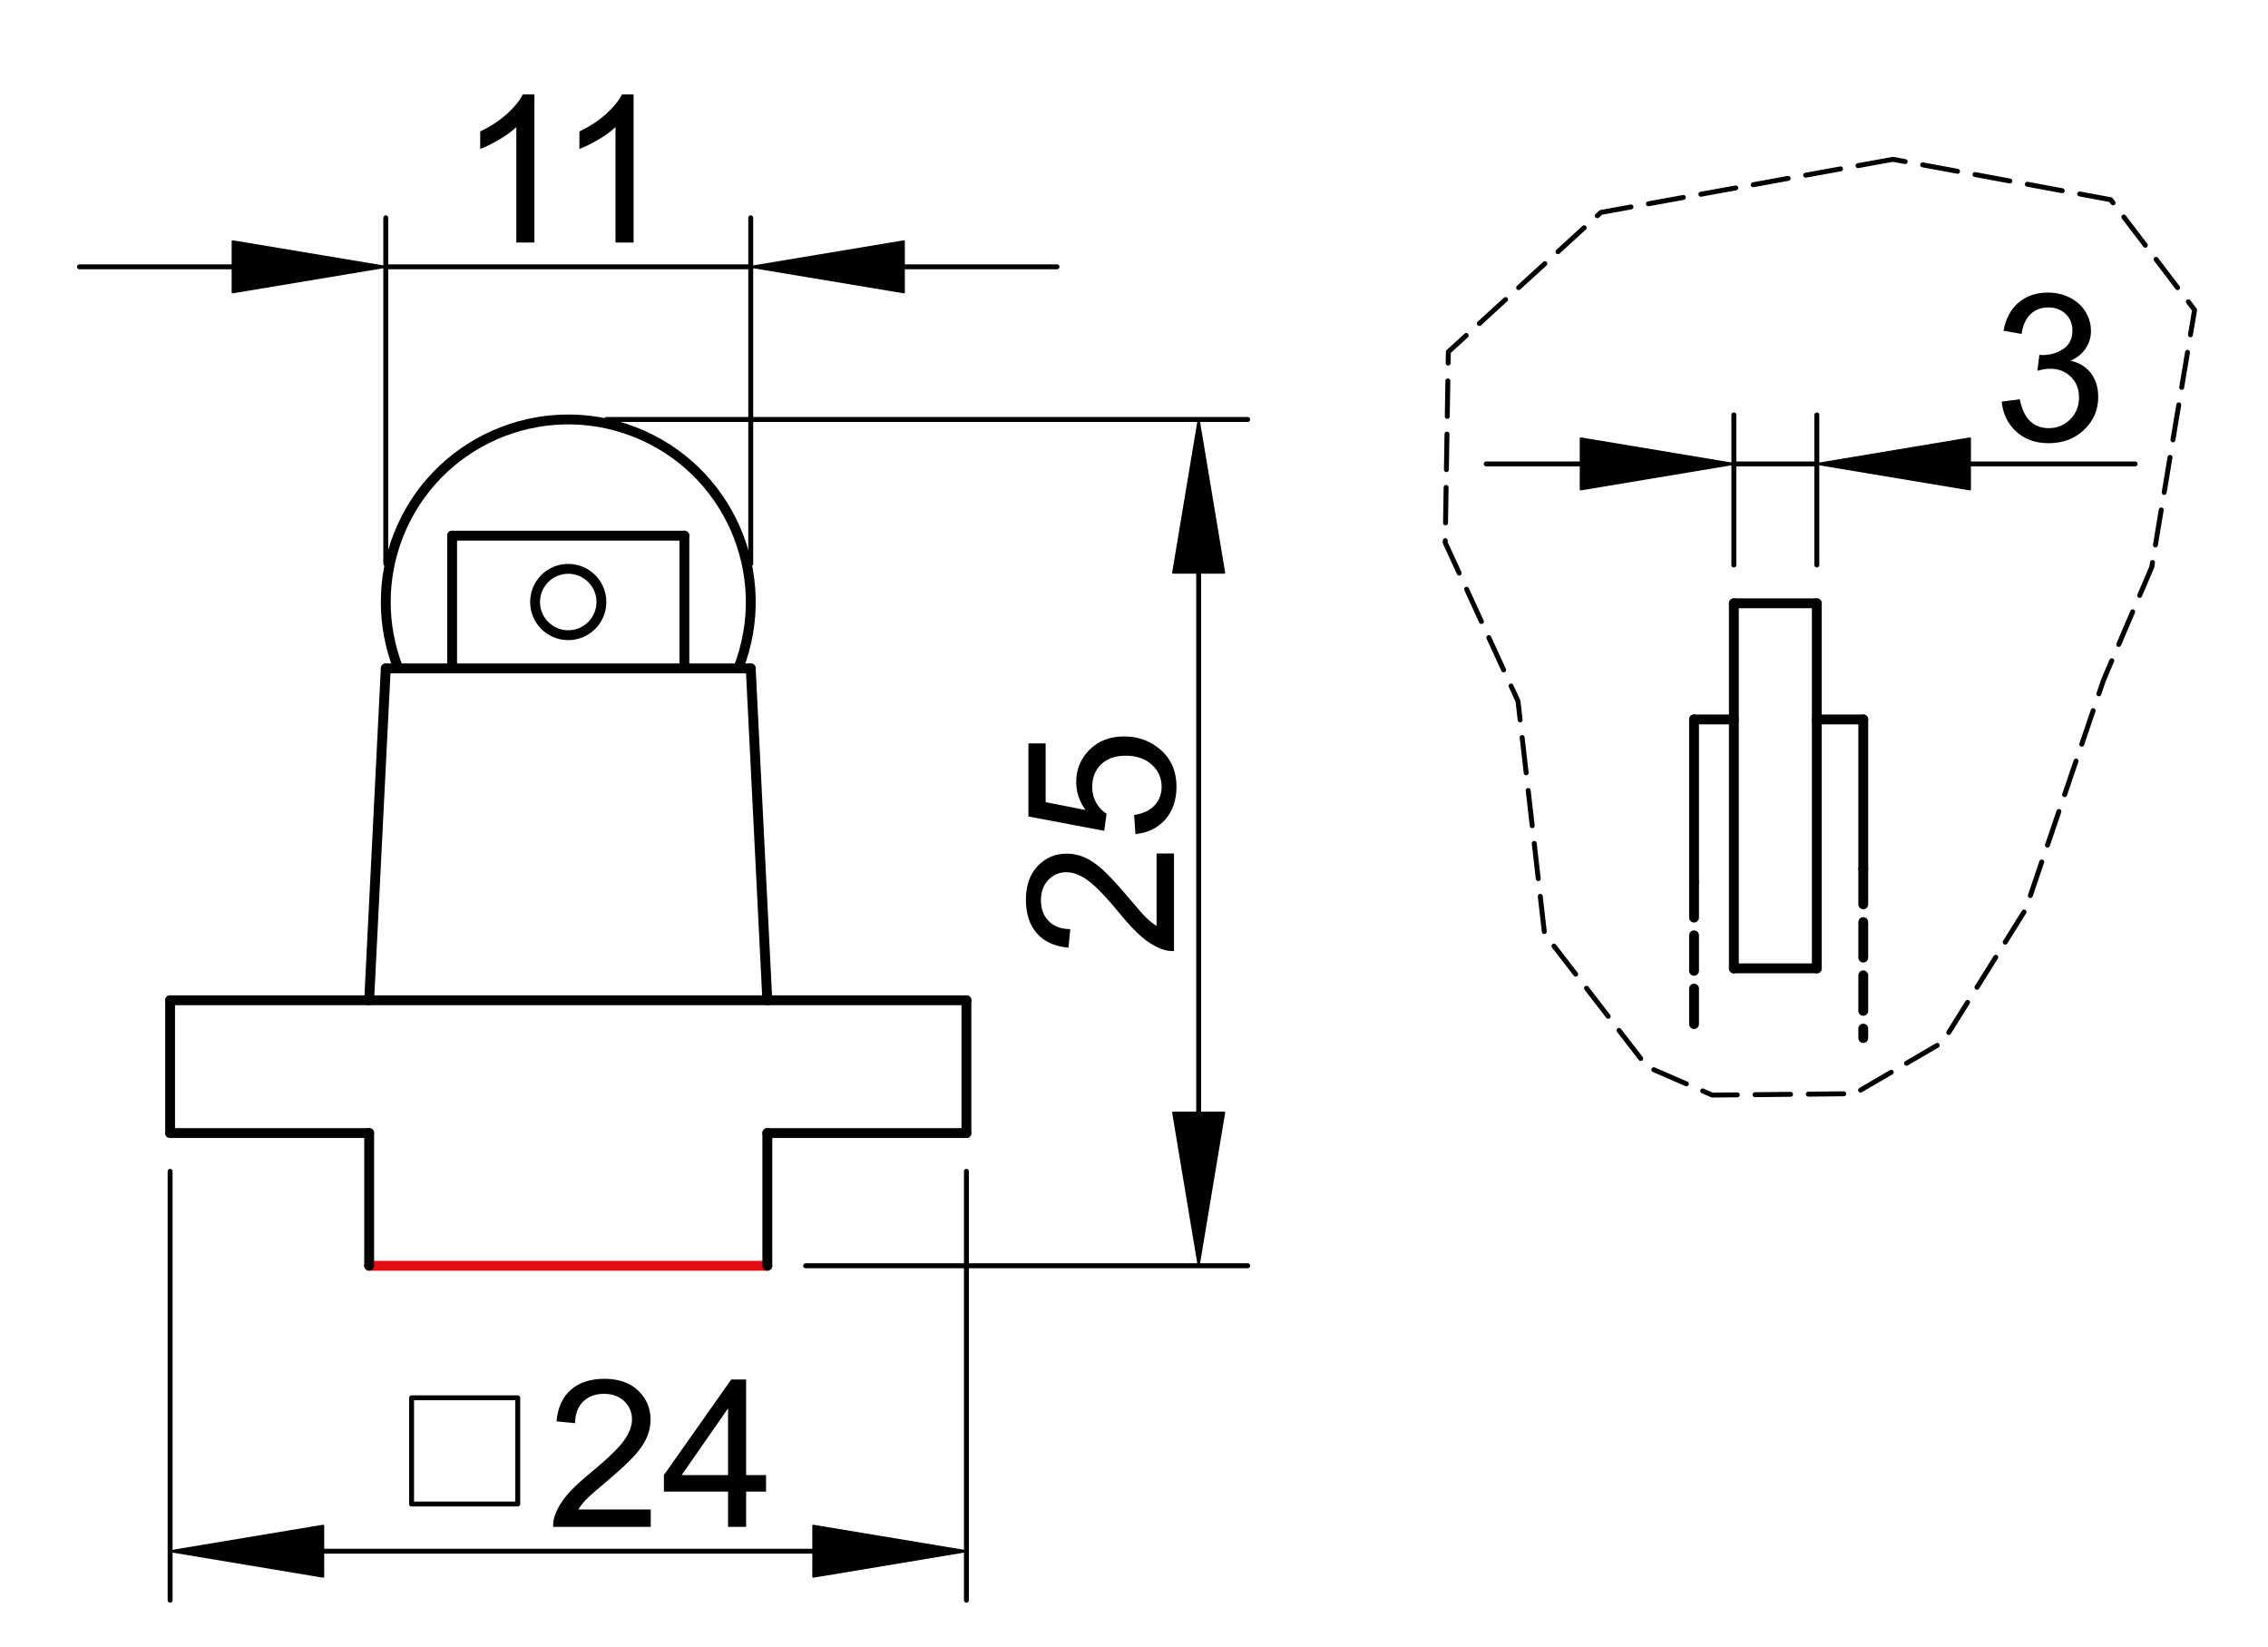<?xml version="1.0" encoding="utf-8"?>
<!-- Generator: Adobe Illustrator 16.0.3, SVG Export Plug-In . SVG Version: 6.00 Build 0)  -->
<!DOCTYPE svg PUBLIC "-//W3C//DTD SVG 1.1//EN" "http://www.w3.org/Graphics/SVG/1.1/DTD/svg11.dtd">
<svg version="1.1" id="Réteg_1" xmlns="http://www.w3.org/2000/svg" xmlns:xlink="http://www.w3.org/1999/xlink" x="0px" y="0px"
	 width="230px" height="167px" viewBox="0 0 230 167" enable-background="new 0 0 230 167" xml:space="preserve">
<line fill="none" stroke="#E30D13" stroke-linecap="round" stroke-linejoin="round" stroke-miterlimit="500" x1="37.437" y1="128.329" x2="77.815" y2="128.329"/>
<line fill="none" stroke="#000000" stroke-linecap="round" stroke-linejoin="round" stroke-miterlimit="500" x1="98.005" y1="101.412" x2="17.25" y2="101.412"/>
<line fill="none" stroke="#000000" stroke-linecap="round" stroke-linejoin="round" stroke-miterlimit="500" x1="17.25" y1="101.412" x2="17.25" y2="114.873"/>
<line fill="none" stroke="#000000" stroke-linecap="round" stroke-linejoin="round" stroke-miterlimit="500" x1="17.25" y1="114.873" x2="37.437" y2="114.873"/>
<line fill="none" stroke="#000000" stroke-linecap="round" stroke-linejoin="round" stroke-miterlimit="500" x1="37.437" y1="114.873" x2="37.437" y2="128.329"/>
<line fill="none" stroke="#000000" stroke-linecap="round" stroke-linejoin="round" stroke-miterlimit="500" x1="98.005" y1="114.873" x2="98.005" y2="101.412"/>
<line fill="none" stroke="#000000" stroke-linecap="round" stroke-linejoin="round" stroke-miterlimit="500" x1="77.815" y1="114.873" x2="98.005" y2="114.873"/>
<line fill="none" stroke="#000000" stroke-linecap="round" stroke-linejoin="round" stroke-miterlimit="500" x1="77.815" y1="128.329" x2="77.815" y2="114.873"/>
<line fill="none" stroke="#000000" stroke-linecap="round" stroke-linejoin="round" stroke-miterlimit="500" x1="37.437" y1="101.412" x2="39.121" y2="67.766"/>
<line fill="none" stroke="#000000" stroke-linecap="round" stroke-linejoin="round" stroke-miterlimit="500" x1="77.815" y1="101.412" x2="76.133" y2="67.766"/>
<line fill="none" stroke="#000000" stroke-linecap="round" stroke-linejoin="round" stroke-miterlimit="500" x1="76.133" y1="67.766" x2="39.121" y2="67.766"/>
<path fill="none" stroke="#000000" stroke-linecap="round" stroke-linejoin="round" stroke-miterlimit="500" d="M74.867,67.766
	c3.715-9.521-0.989-20.252-10.51-23.97c-9.521-3.716-20.253,0.989-23.969,10.51c-1.69,4.328-1.69,9.132,0,13.46"/>
<line fill="none" stroke="#000000" stroke-linecap="round" stroke-linejoin="round" stroke-miterlimit="500" x1="45.85" y1="67.766" x2="45.85" y2="54.306"/>
<line fill="none" stroke="#000000" stroke-linecap="round" stroke-linejoin="round" stroke-miterlimit="500" x1="45.85" y1="54.306" x2="69.403" y2="54.306"/>
<line fill="none" stroke="#000000" stroke-linecap="round" stroke-linejoin="round" stroke-miterlimit="500" x1="69.403" y1="54.306" x2="69.403" y2="67.766"/>
<circle fill="none" stroke="#000000" stroke-linecap="round" stroke-linejoin="round" stroke-miterlimit="500" cx="57.626" cy="61.035" r="3.364"/>
<line fill="none" stroke="#000000" stroke-width="0.5" stroke-linecap="round" stroke-linejoin="round" stroke-miterlimit="500" x1="17.25" y1="118.755" x2="17.25" y2="162.236"/>
<line fill="none" stroke="#000000" stroke-width="0.5" stroke-linecap="round" stroke-linejoin="round" stroke-miterlimit="500" x1="98.005" y1="118.755" x2="98.005" y2="162.236"/>
<line fill="none" stroke="#000000" stroke-width="0.5" stroke-linecap="round" stroke-linejoin="round" stroke-miterlimit="500" x1="32.778" y1="157.268" x2="82.475" y2="157.268"/>
<g>
	<path d="M65.992,153.038v1.764h-9.896c-0.014-0.44,0.058-0.866,0.215-1.274c0.253-0.672,0.657-1.336,1.214-1.986
		c0.556-0.652,1.357-1.404,2.404-2.258c1.624-1.335,2.724-2.391,3.299-3.169c0.576-0.779,0.863-1.517,0.863-2.214
		c0-0.728-0.261-1.34-0.784-1.84c-0.522-0.498-1.204-0.75-2.044-0.75c-0.888,0-1.599,0.265-2.131,0.791
		c-0.533,0.527-0.804,1.256-0.81,2.188l-1.883-0.188c0.129-1.403,0.616-2.474,1.462-3.209c0.844-0.736,1.979-1.104,3.404-1.104
		c1.437,0,2.575,0.397,3.413,1.194c0.838,0.795,1.257,1.781,1.257,2.957c0,0.6-0.123,1.188-0.368,1.766
		c-0.245,0.58-0.652,1.188-1.222,1.828c-0.569,0.638-1.513,1.515-2.831,2.63c-1.104,0.925-1.813,1.552-2.128,1.881
		c-0.316,0.332-0.577,0.661-0.782,0.995L65.992,153.038L65.992,153.038z"/>
	<path d="M73.833,154.802v-3.577h-6.506v-1.679l6.831-9.69h1.507v9.69h2.02v1.679h-2.02v3.577H73.833z M73.833,149.546v-6.759
		l-4.702,6.759H73.833z"/>
</g>
<polygon stroke="#000000" stroke-width="0.2" stroke-linecap="round" stroke-linejoin="round" stroke-miterlimit="500" points="
	32.778,154.682 32.778,159.855 17.25,157.268 "/>
<polygon stroke="#000000" stroke-width="0.2" stroke-linecap="round" stroke-linejoin="round" stroke-miterlimit="500" points="
	82.475,154.682 82.475,159.855 98.005,157.268 "/>
<rect x="41.739" y="141.713" fill="none" stroke="#000000" stroke-width="0.5" stroke-linecap="round" stroke-linejoin="round" stroke-miterlimit="500" width="10.767" height="10.77"/>
<line fill="none" stroke="#000000" stroke-width="0.5" stroke-linecap="round" stroke-linejoin="round" stroke-miterlimit="500" x1="61.508" y1="42.529" x2="126.527" y2="42.529"/>
<line fill="none" stroke="#000000" stroke-width="0.5" stroke-linecap="round" stroke-linejoin="round" stroke-miterlimit="500" x1="81.698" y1="128.329" x2="126.527" y2="128.329"/>
<line fill="none" stroke="#000000" stroke-width="0.5" stroke-linecap="round" stroke-linejoin="round" stroke-miterlimit="500" x1="121.559" y1="58.06" x2="121.559" y2="112.801"/>
<g>
	<path d="M117.289,86.527h1.764v9.896c-0.441,0.014-0.867-0.058-1.275-0.216c-0.672-0.252-1.336-0.657-1.985-1.213
		c-0.653-0.556-1.406-1.356-2.258-2.403c-1.336-1.624-2.391-2.724-3.17-3.3c-0.778-0.574-1.515-0.862-2.213-0.862
		c-0.728,0-1.339,0.262-1.84,0.783c-0.499,0.523-0.749,1.205-0.749,2.046c0,0.888,0.263,1.599,0.79,2.132
		c0.528,0.532,1.256,0.803,2.188,0.809l-0.188,1.883c-1.403-0.131-2.474-0.617-3.21-1.462c-0.735-0.845-1.104-1.979-1.104-3.403
		c0-1.438,0.397-2.576,1.193-3.416c0.797-0.836,1.783-1.256,2.958-1.256c0.6,0,1.188,0.122,1.766,0.368
		c0.58,0.246,1.188,0.651,1.827,1.222c0.638,0.569,1.516,1.514,2.631,2.832c0.924,1.102,1.551,1.813,1.881,2.127
		c0.331,0.317,0.661,0.576,0.995,0.781V86.527z"/>
	<path d="M115.148,84.559l-0.137-1.935c0.926-0.141,1.624-0.471,2.09-0.986c0.467-0.514,0.7-1.139,0.7-1.877
		c0-0.888-0.334-1.633-1-2.238c-0.665-0.606-1.549-0.908-2.651-0.908c-1.046,0-1.872,0.291-2.478,0.871
		c-0.606,0.582-0.908,1.351-0.908,2.307c0,0.595,0.135,1.128,0.405,1.599c0.27,0.471,0.62,0.841,1.051,1.113l-0.24,1.729
		l-7.687-1.456v-7.413h1.746v5.958l4.04,0.8c-0.627-0.897-0.941-1.836-0.941-2.818c0-1.304,0.451-2.403,1.356-3.298
		c0.905-0.897,2.067-1.344,3.488-1.344c1.353,0,2.523,0.394,3.51,1.182c1.209,0.957,1.815,2.264,1.815,3.918
		c0,1.359-0.379,2.466-1.14,3.326C117.411,83.947,116.402,84.438,115.148,84.559z"/>
</g>
<polygon stroke="#000000" stroke-width="0.2" stroke-linecap="round" stroke-linejoin="round" stroke-miterlimit="500" points="
	118.969,58.06 124.146,58.06 121.559,42.529 "/>
<polygon stroke="#000000" stroke-width="0.2" stroke-linecap="round" stroke-linejoin="round" stroke-miterlimit="500" points="
	118.969,112.801 124.146,112.801 121.559,128.329 "/>
<line fill="none" stroke="#000000" stroke-width="0.5" stroke-linecap="round" stroke-linejoin="round" stroke-miterlimit="500" x1="39.121" y1="57.153" x2="39.121" y2="22.082"/>
<line fill="none" stroke="#000000" stroke-width="0.5" stroke-linecap="round" stroke-linejoin="round" stroke-miterlimit="500" x1="76.133" y1="57.153" x2="76.133" y2="22.082"/>
<line fill="none" stroke="#000000" stroke-width="0.5" stroke-linecap="round" stroke-linejoin="round" stroke-miterlimit="500" x1="23.591" y1="27.051" x2="8.061" y2="27.051"/>
<line fill="none" stroke="#000000" stroke-width="0.5" stroke-linecap="round" stroke-linejoin="round" stroke-miterlimit="500" x1="91.662" y1="27.051" x2="107.192" y2="27.051"/>
<line fill="none" stroke="#000000" stroke-width="0.5" stroke-linecap="round" stroke-linejoin="round" stroke-miterlimit="500" x1="39.121" y1="27.051" x2="76.133" y2="27.051"/>
<polygon stroke="#000000" stroke-width="0.2" stroke-linecap="round" stroke-linejoin="round" stroke-miterlimit="500" points="
	23.591,24.463 23.591,29.64 39.121,27.051 "/>
<polygon stroke="#000000" stroke-width="0.2" stroke-linecap="round" stroke-linejoin="round" stroke-miterlimit="500" points="
	91.662,24.463 91.662,29.64 76.133,27.051 "/>
<g>
	<path d="M54.194,24.586h-1.832v-11.7c-0.441,0.421-1.02,0.843-1.736,1.265c-0.716,0.422-1.357,0.738-1.928,0.949v-1.775
		c1.024-0.483,1.92-1.068,2.687-1.755c0.766-0.687,1.31-1.353,1.629-1.999h1.18V24.586z"/>
	<path d="M64.252,24.586H62.42v-11.7c-0.441,0.421-1.02,0.843-1.735,1.265c-0.716,0.422-1.358,0.738-1.928,0.949v-1.775
		c1.024-0.483,1.92-1.068,2.687-1.755c0.766-0.687,1.31-1.353,1.628-1.999h1.18V24.586L64.252,24.586z"/>
</g>
<line fill="none" stroke="#000000" stroke-linecap="round" stroke-linejoin="round" stroke-miterlimit="500" x1="175.832" y1="61.165" x2="184.245" y2="61.165"/>
<line fill="none" stroke="#000000" stroke-linecap="round" stroke-linejoin="round" stroke-miterlimit="500" x1="175.832" y1="61.165" x2="175.832" y2="98.176"/>
<line fill="none" stroke="#000000" stroke-linecap="round" stroke-linejoin="round" stroke-miterlimit="500" x1="175.832" y1="98.176" x2="184.245" y2="98.176"/>
<line fill="none" stroke="#000000" stroke-linecap="round" stroke-linejoin="round" stroke-miterlimit="500" x1="184.245" y1="98.176" x2="184.245" y2="61.165"/>
<line fill="none" stroke="#000000" stroke-linecap="round" stroke-linejoin="round" stroke-miterlimit="500" x1="175.832" y1="72.941" x2="171.794" y2="72.941"/>
<line fill="none" stroke="#000000" stroke-linecap="round" stroke-linejoin="round" stroke-miterlimit="500" x1="171.794" y1="72.941" x2="171.794" y2="89.427"/>
<line fill="none" stroke="#000000" stroke-linecap="round" stroke-linejoin="round" stroke-miterlimit="500" x1="184.245" y1="72.941" x2="188.955" y2="72.941"/>
<line fill="none" stroke="#000000" stroke-linecap="round" stroke-linejoin="round" stroke-miterlimit="500" x1="188.955" y1="72.941" x2="188.955" y2="88.083"/>
<line fill="none" stroke="#000000" stroke-linecap="round" stroke-linejoin="round" stroke-miterlimit="500" stroke-dasharray="3.6,1.8" x1="171.794" y1="89.427" x2="171.794" y2="105.242"/>
<line fill="none" stroke="#000000" stroke-linecap="round" stroke-linejoin="round" stroke-miterlimit="500" stroke-dasharray="3.6,1.8" x1="188.955" y1="88.083" x2="188.955" y2="105.242"/>
<polygon fill="none" stroke="#000000" stroke-width="0.5" stroke-linecap="round" stroke-linejoin="round" stroke-miterlimit="500" stroke-dasharray="3.6,1.8" points="
	191.964,16.153 162.354,21.536 146.877,35.669 146.559,55.017 153.941,71.083 156.634,94.675 167.036,108.157 173.646,111.025 
	188.059,110.884 197.014,105.658 205.423,92.197 213.328,68.93 218.205,57.516 222.555,31.425 214.043,20.245 "/>
<line fill="none" stroke="#000000" stroke-width="0.5" stroke-linecap="round" stroke-linejoin="round" stroke-miterlimit="500" x1="175.832" y1="57.283" x2="175.832" y2="42.063"/>
<line fill="none" stroke="#000000" stroke-width="0.5" stroke-linecap="round" stroke-linejoin="round" stroke-miterlimit="500" x1="184.245" y1="57.283" x2="184.245" y2="42.063"/>
<line fill="none" stroke="#000000" stroke-width="0.5" stroke-linecap="round" stroke-linejoin="round" stroke-miterlimit="500" x1="160.302" y1="47.033" x2="150.721" y2="47.033"/>
<line fill="none" stroke="#000000" stroke-width="0.5" stroke-linecap="round" stroke-linejoin="round" stroke-miterlimit="500" x1="199.775" y1="47.033" x2="216.529" y2="47.033"/>
<g>
	<path d="M202.996,40.72l1.832-0.24c0.212,1.037,0.566,1.784,1.072,2.242c0.502,0.457,1.121,0.686,1.854,0.686
		c0.87,0,1.601-0.298,2.193-0.897c0.593-0.598,0.888-1.339,0.888-2.222c0-0.843-0.275-1.538-0.826-2.085
		c-0.552-0.547-1.252-0.82-2.102-0.82c-0.348,0-0.778,0.067-1.297,0.204l0.205-1.609c0.123,0.014,0.221,0.02,0.295,0.02
		c0.783,0,1.49-0.204,2.117-0.611c0.625-0.409,0.938-1.037,0.938-1.886c0-0.672-0.229-1.229-0.683-1.671
		c-0.459-0.442-1.045-0.663-1.767-0.663c-0.714,0-1.31,0.225-1.786,0.672c-0.476,0.449-0.783,1.121-0.918,2.016l-1.832-0.325
		c0.226-1.229,0.733-2.181,1.527-2.856c0.797-0.675,1.785-1.013,2.969-1.013c0.815,0,1.566,0.175,2.252,0.524
		c0.688,0.351,1.211,0.827,1.574,1.432c0.364,0.604,0.546,1.247,0.546,1.926c0,0.646-0.174,1.233-0.521,1.762
		c-0.348,0.53-0.857,0.952-1.538,1.264c0.884,0.205,1.569,0.627,2.061,1.271c0.488,0.642,0.734,1.446,0.734,2.412
		c0,1.306-0.478,2.412-1.429,3.32c-0.951,0.907-2.156,1.361-3.611,1.361c-1.313,0-2.4-0.391-3.271-1.173
		C203.611,42.978,203.118,41.964,202.996,40.72z"/>
</g>
<line fill="none" stroke="#000000" stroke-width="0.5" stroke-linecap="round" stroke-linejoin="round" stroke-miterlimit="500" x1="175.832" y1="47.033" x2="184.245" y2="47.033"/>
<polygon stroke="#000000" stroke-width="0.2" stroke-linecap="round" stroke-linejoin="round" stroke-miterlimit="500" points="
	160.302,44.444 160.302,49.621 175.832,47.033 "/>
<polygon stroke="#000000" stroke-width="0.2" stroke-linecap="round" stroke-linejoin="round" stroke-miterlimit="500" points="
	199.775,44.444 199.775,49.621 184.245,47.033 "/>
</svg>
